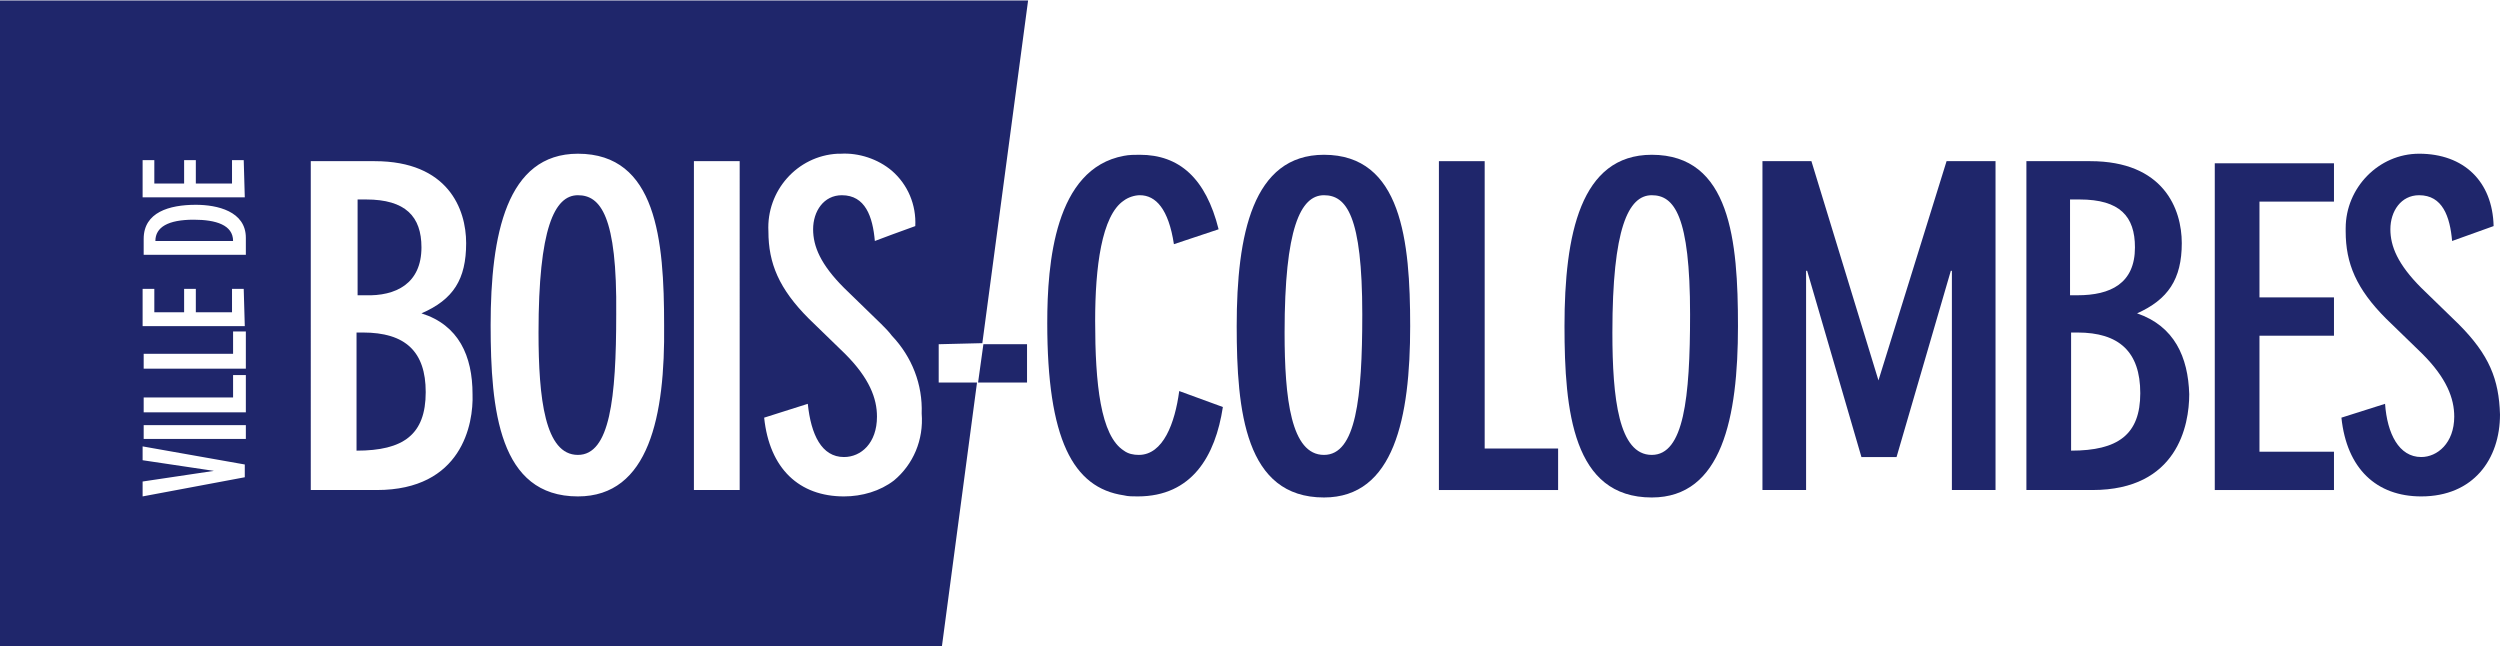 <?xml version="1.0" encoding="utf-8"?>
<!-- Generator: Adobe Illustrator 25.1.0, SVG Export Plug-In . SVG Version: 6.00 Build 0)  -->
<svg version="1.1" id="Calque_1" xmlns="http://www.w3.org/2000/svg" xmlns:xlink="http://www.w3.org/1999/xlink" x="0px" y="0px"
	 viewBox="0 0 234.9 60.7" style="enable-background:new 0 0 234.9 60.7;" xml:space="preserve">
<style type="text/css">
	.st0{fill:none;}
	.st1{fill:#1F266B;}
</style>
<g id="Groupe_58" transform="translate(138 24.943)">
	<g id="Groupe_23" transform="translate(0 0)">
		<g id="Groupe_20" transform="translate(29.194 14.432)">
			<path id="Tracé_80" class="st0" d="M-112.8,7.3c6.6,0,8.1-7.6,8.1-16.1c0-8-0.8-16.1-8.1-16.1c-6.7,0-8.2,7.6-8.2,16.1
				C-121-0.8-120.3,7.3-112.8,7.3z"/>
			<path id="Tracé_81" class="st0" d="M-131.8,6.6c8,0,9.1-6.1,9.1-9c0-3.5-1.3-6.4-4.8-7.6c2.9-1.3,4.2-3.2,4.2-6.6
				c0-3.2-1.7-7.7-8.6-7.7h-6V6.6L-131.8,6.6L-131.8,6.6z"/>
			<rect id="Rectangle_25" x="-101.9" y="-24.2" class="st0" width="4.3" height="30.9"/>
		</g>
		<g id="Groupe_25">
			<path id="Tracé_51" class="st0" d="M62.7-1.7c0-2.9-1.5-4.5-5.2-4.5h-0.8v9h0.7C60.3,2.9,62.7,1.7,62.7-1.7z"/>
			<path id="Tracé_52" class="st0" d="M-13.6-6.6c-2.2,0-3.7,3.1-3.7,12.9c0,6.2,0.6,11.5,3.7,11.5c3,0,3.6-5.3,3.6-13.2
				C-10-4.7-11.6-6.6-13.6-6.6z"/>
			<path id="Tracé_53" class="st0" d="M17.2-6.6c-2.2,0-3.7,3.1-3.7,12.9c0,6.2,0.6,11.5,3.7,11.5c3,0,3.6-5.3,3.6-13.2
				C20.8-4.7,19.3-6.6,17.2-6.6z"/>
			<path id="Tracé_54" class="st0" d="M57.2,6.3h-0.6v11.1c4.4,0,6.5-1.5,6.5-5.5C63.1,8.1,61.2,6.3,57.2,6.3z"/>
			<path id="Tracé_55" class="st1" d="M-83.7-6.6c-2.2,0-3.7,3.1-3.7,12.9c0,6.2,0.6,11.5,3.7,11.5c3,0,3.6-5.3,3.6-13.2
				C-80-4.7-81.6-6.6-83.7-6.6z"/>
			<path id="Tracé_56" class="st1" d="M-103.9,6.3h-0.6v11.1c4.4,0,6.5-1.5,6.5-5.5C-98,8.1-99.9,6.3-103.9,6.3z"/>
			<path id="Tracé_57" class="st1" d="M-98.4-1.7c0-2.9-1.5-4.5-5.2-4.5h-0.8v9h0.7C-100.8,2.9-98.4,1.7-98.4-1.7z"/>
			<path id="Tracé_58" class="st1" d="M-119.8-4.3c-2.4,0-3.6,0.7-3.6,2h7.3C-116.1-3.8-117.7-4.3-119.8-4.3z"/>
			<path id="Tracé_63" class="st1" d="M-46.1,11h4.6V7.4h-4.1L-46.1,11z"/>
			<path class="st1" d="M-27.2,11.8c-0.4,3-1.5,6-3.8,6c-0.5,0-1-0.1-1.4-0.4c-2.2-1.4-2.7-6.3-2.7-12.2c0-5,0.6-9.9,2.7-11.3l0,0
				c0.4-0.3,1-0.5,1.5-0.5c1.5,0,2.7,1.3,3.2,4.6l4.2-1.4c-1.2-4.8-3.7-7-7.4-7c-0.5,0-1,0-1.5,0.1l0,0c-6.5,1.2-7.2,10.1-7.2,15.7
				c0,10.9,2.4,15.5,7.2,16.2c0.4,0.1,0.8,0.1,1.3,0.1c5.1,0,7.3-3.8,8-8.4L-27.2,11.8z"/>
			<path id="Tracé_67" class="st1" d="M-13.6-10.4c-6.7,0-8.2,7.5-8.2,16.1c0,8,0.8,16.1,8.2,16.1c6.6,0,8.1-7.5,8.1-16.1
				C-5.5-2.3-6.3-10.4-13.6-10.4z M-13.6,17.8c-3.1,0-3.7-5.3-3.7-11.5c0-9.8,1.5-12.9,3.7-12.9c2.1,0,3.6,1.9,3.6,11.2
				C-10,12.5-10.6,17.8-13.6,17.8z"/>
			<path id="Tracé_68" class="st1" d="M1.5-9.8h-4.3v30.9H8.4v-3.9H1.5V-9.8z"/>
			<path id="Tracé_69" class="st1" d="M17.2-10.4C10.5-10.4,9-2.9,9,5.7c0,8,0.8,16.1,8.2,16.1c6.6,0,8.1-7.5,8.1-16.1
				C25.3-2.3,24.6-10.4,17.2-10.4z M17.2,17.8c-3.1,0-3.7-5.3-3.7-11.5c0-9.8,1.5-12.9,3.7-12.9c2.1,0,3.6,1.9,3.6,11.2
				C20.8,12.5,20.2,17.8,17.2,17.8z"/>
			<path id="Tracé_70" class="st1" d="M38.5,10.8L38.5,10.8L32.2-9.8h-4.6v30.9h4.1V0.5h0.1L36.9,18h3.3l5.1-17.5h0.1v20.6h4.1
				V-9.8h-4.6L38.5,10.8z"/>
			<path id="Tracé_71" class="st1" d="M62.8,4.5C65.7,3.2,67,1.3,67-2.1c0-3.2-1.7-7.7-8.6-7.7h-6v30.9h6.2c8,0,9.1-6.1,9.1-9
				C67.6,8.6,66.3,5.7,62.8,4.5z M56.6-6.2h0.8c3.8,0,5.2,1.6,5.2,4.5c0,3.4-2.3,4.5-5.4,4.5h-0.7v-9H56.6z M56.6,17.4V6.3h0.6
				c3.9,0,5.9,1.8,5.9,5.7C63.1,15.9,61,17.4,56.6,17.4L56.6,17.4z"/>
			<path id="Tracé_72" class="st1" d="M70.1,21.1h11.2v-3.6h-7V6.6h7V3h-7v-9h7v-3.6H70.1V21.1z"/>
			<path id="Tracé_73" class="st1" d="M93,5.5l-3.5-3.4c-2.2-2.2-2.9-3.9-2.9-5.5c0-1.7,1-3.2,2.7-3.2c2.2,0,2.9,2,3.1,4.3l3.9-1.4
				c-0.1-4.2-2.8-6.8-7-6.8c-3.8,0-6.9,3.2-6.9,7c0,0.1,0,0.2,0,0.3c0,3,1,5.4,3.8,8.2l3.4,3.3c2.3,2.3,3,4.2,3,5.9
				c0,2.5-1.6,3.8-3.1,3.8c-2.1,0-3.2-2.2-3.4-5L82,14.3c0.5,4.8,3.3,7.4,7.5,7.4c4.9,0,7.4-3.5,7.4-7.7C96.8,10.7,95.9,8.4,93,5.5z
				"/>
			<g id="Groupe_22">
				<path id="Tracé_82" class="st0" d="M-115,6.2h-1.2v2.1h-8.4v1.3h9.6V6.2z"/>
				<path id="Tracé_83" class="st0" d="M-115,10.2h-1.2v2.1h-8.4v1.3h9.6V10.2z"/>
				<path id="Tracé_84" class="st0" d="M-115,2.2h-1.1v2.2h-3.4V2.2h-1.1v2.2h-2.8V2.2h-1.1v3.5h9.6V2.2H-115z"/>
				<path id="Tracé_85" class="st0" d="M-115-2.6c0-2.5-2.7-3.1-4.7-3.1c-2.5,0-4.9,0.7-4.9,3.2V-1h9.6V-2.6z"/>
				<path id="Tracé_86" class="st0" d="M-115-9.9h-1.1v2.2h-3.4v-2.2h-1.1v2.2h-2.8v-2.2h-1.1v3.5h9.6v-3.5H-115z"/>
				<path id="Tracé_87" class="st0" d="M-124.5,20.3v1.4l9.6-1.8v-1.3l-9.6-1.7v1.3l6.7,1l0,0L-124.5,20.3z"/>
				<rect id="Rectangle_26" x="-124.5" y="15" class="st0" width="9.6" height="1.3"/>
				<g id="Groupe_21">
					<path id="Tracé_88" class="st0" d="M-98.3,4.5c2.9-1.3,4.2-3.2,4.2-6.6c0-3.2-1.7-7.7-8.6-7.7h-6v30.9h6.2c8,0,9.1-6.1,9.1-9
						C-93.5,8.6-94.8,5.7-98.3,4.5z"/>
					<rect id="Rectangle_27" x="-72.7" y="-9.8" class="st0" width="4.3" height="30.9"/>
					<path id="Tracé_89" class="st0" d="M-83.7-10.4c-6.7,0-8.2,7.5-8.2,16.1c0,8,0.8,16.1,8.2,16.1c6.6,0,8.1-7.5,8.1-16.1
						C-75.5-2.3-76.3-10.4-83.7-10.4z"/>
					<path class="st1" d="M-45.7,7.3l4.3-32.2H-138v60.7h88.5l3.3-24.8h-3.6V7.4L-45.7,7.3z M-124.5-2.5c0-2.5,2.4-3.2,4.9-3.2
						c2,0,4.7,0.6,4.7,3.1V-1h-9.6V-2.5z M-115,19.9l-9.6,1.8v-1.4l6.7-1l0,0l-6.7-1V17l9.6,1.7V19.9z M-124.5,16.3V15h9.6v1.3
						H-124.5z M-124.5,13.7v-1.3h8.4v-2.1h1.2v3.5h-9.6V13.7z M-124.5,9.6V8.3h8.4V6.2h1.2v3.5h-9.6V9.6z M-115,5.7h-9.6V2.2h1.1
						v2.2h2.8V2.2h1.1v2.2h3.4V2.2h1.1L-115,5.7z M-115-6.4h-9.6v-3.5h1.1v2.2h2.8v-2.2h1.1v2.2h3.4v-2.2h1.1L-115-6.4z
						 M-102.6,21.1h-6.2V-9.8h6c6.9,0,8.6,4.5,8.6,7.7c0,3.4-1.2,5.3-4.2,6.6c3.5,1.1,4.8,4,4.8,7.6
						C-93.5,14.9-94.6,21.1-102.6,21.1z M-83.7,21.7L-83.7,21.7c-7.4,0-8.2-8.1-8.2-16.1c0-8.5,1.5-16.1,8.2-16.1
						c7.4,0,8.1,8.1,8.1,16.1C-75.5,14.1-77,21.7-83.7,21.7z M-68.5,21.1h-4.3V-9.8h4.3V21.1z M-54,20.2L-54,20.2
						c-1.3,1-3,1.5-4.7,1.5c-4.2,0-7-2.6-7.5-7.4l4.1-1.3c0.3,2.9,1.3,5,3.4,5c1.6,0,3.1-1.3,3.1-3.8c0-1.7-0.7-3.6-3-5.9L-62,5
						c-2.8-2.8-3.8-5.2-3.8-8.2c-0.2-3.8,2.7-7.1,6.5-7.3c0.1,0,0.2,0,0.3,0c1.7-0.1,3.5,0.5,4.8,1.6c1.5,1.3,2.3,3.2,2.2,5.2
						l-2.2,0.8l-1.6,0.6c-0.2-2.3-0.9-4.3-3.1-4.3c-1.7,0-2.7,1.5-2.7,3.2c0,1.6,0.7,3.3,2.9,5.5l3.5,3.4c0.4,0.4,0.7,0.7,1,1.1
						c1.9,2,2.9,4.6,2.8,7.3C-51.2,16.4-52.2,18.7-54,20.2z"/>
				</g>
			</g>
		</g>
	</g>
</g>
<path class="st1" d="M208.1,46"/>
</svg>
